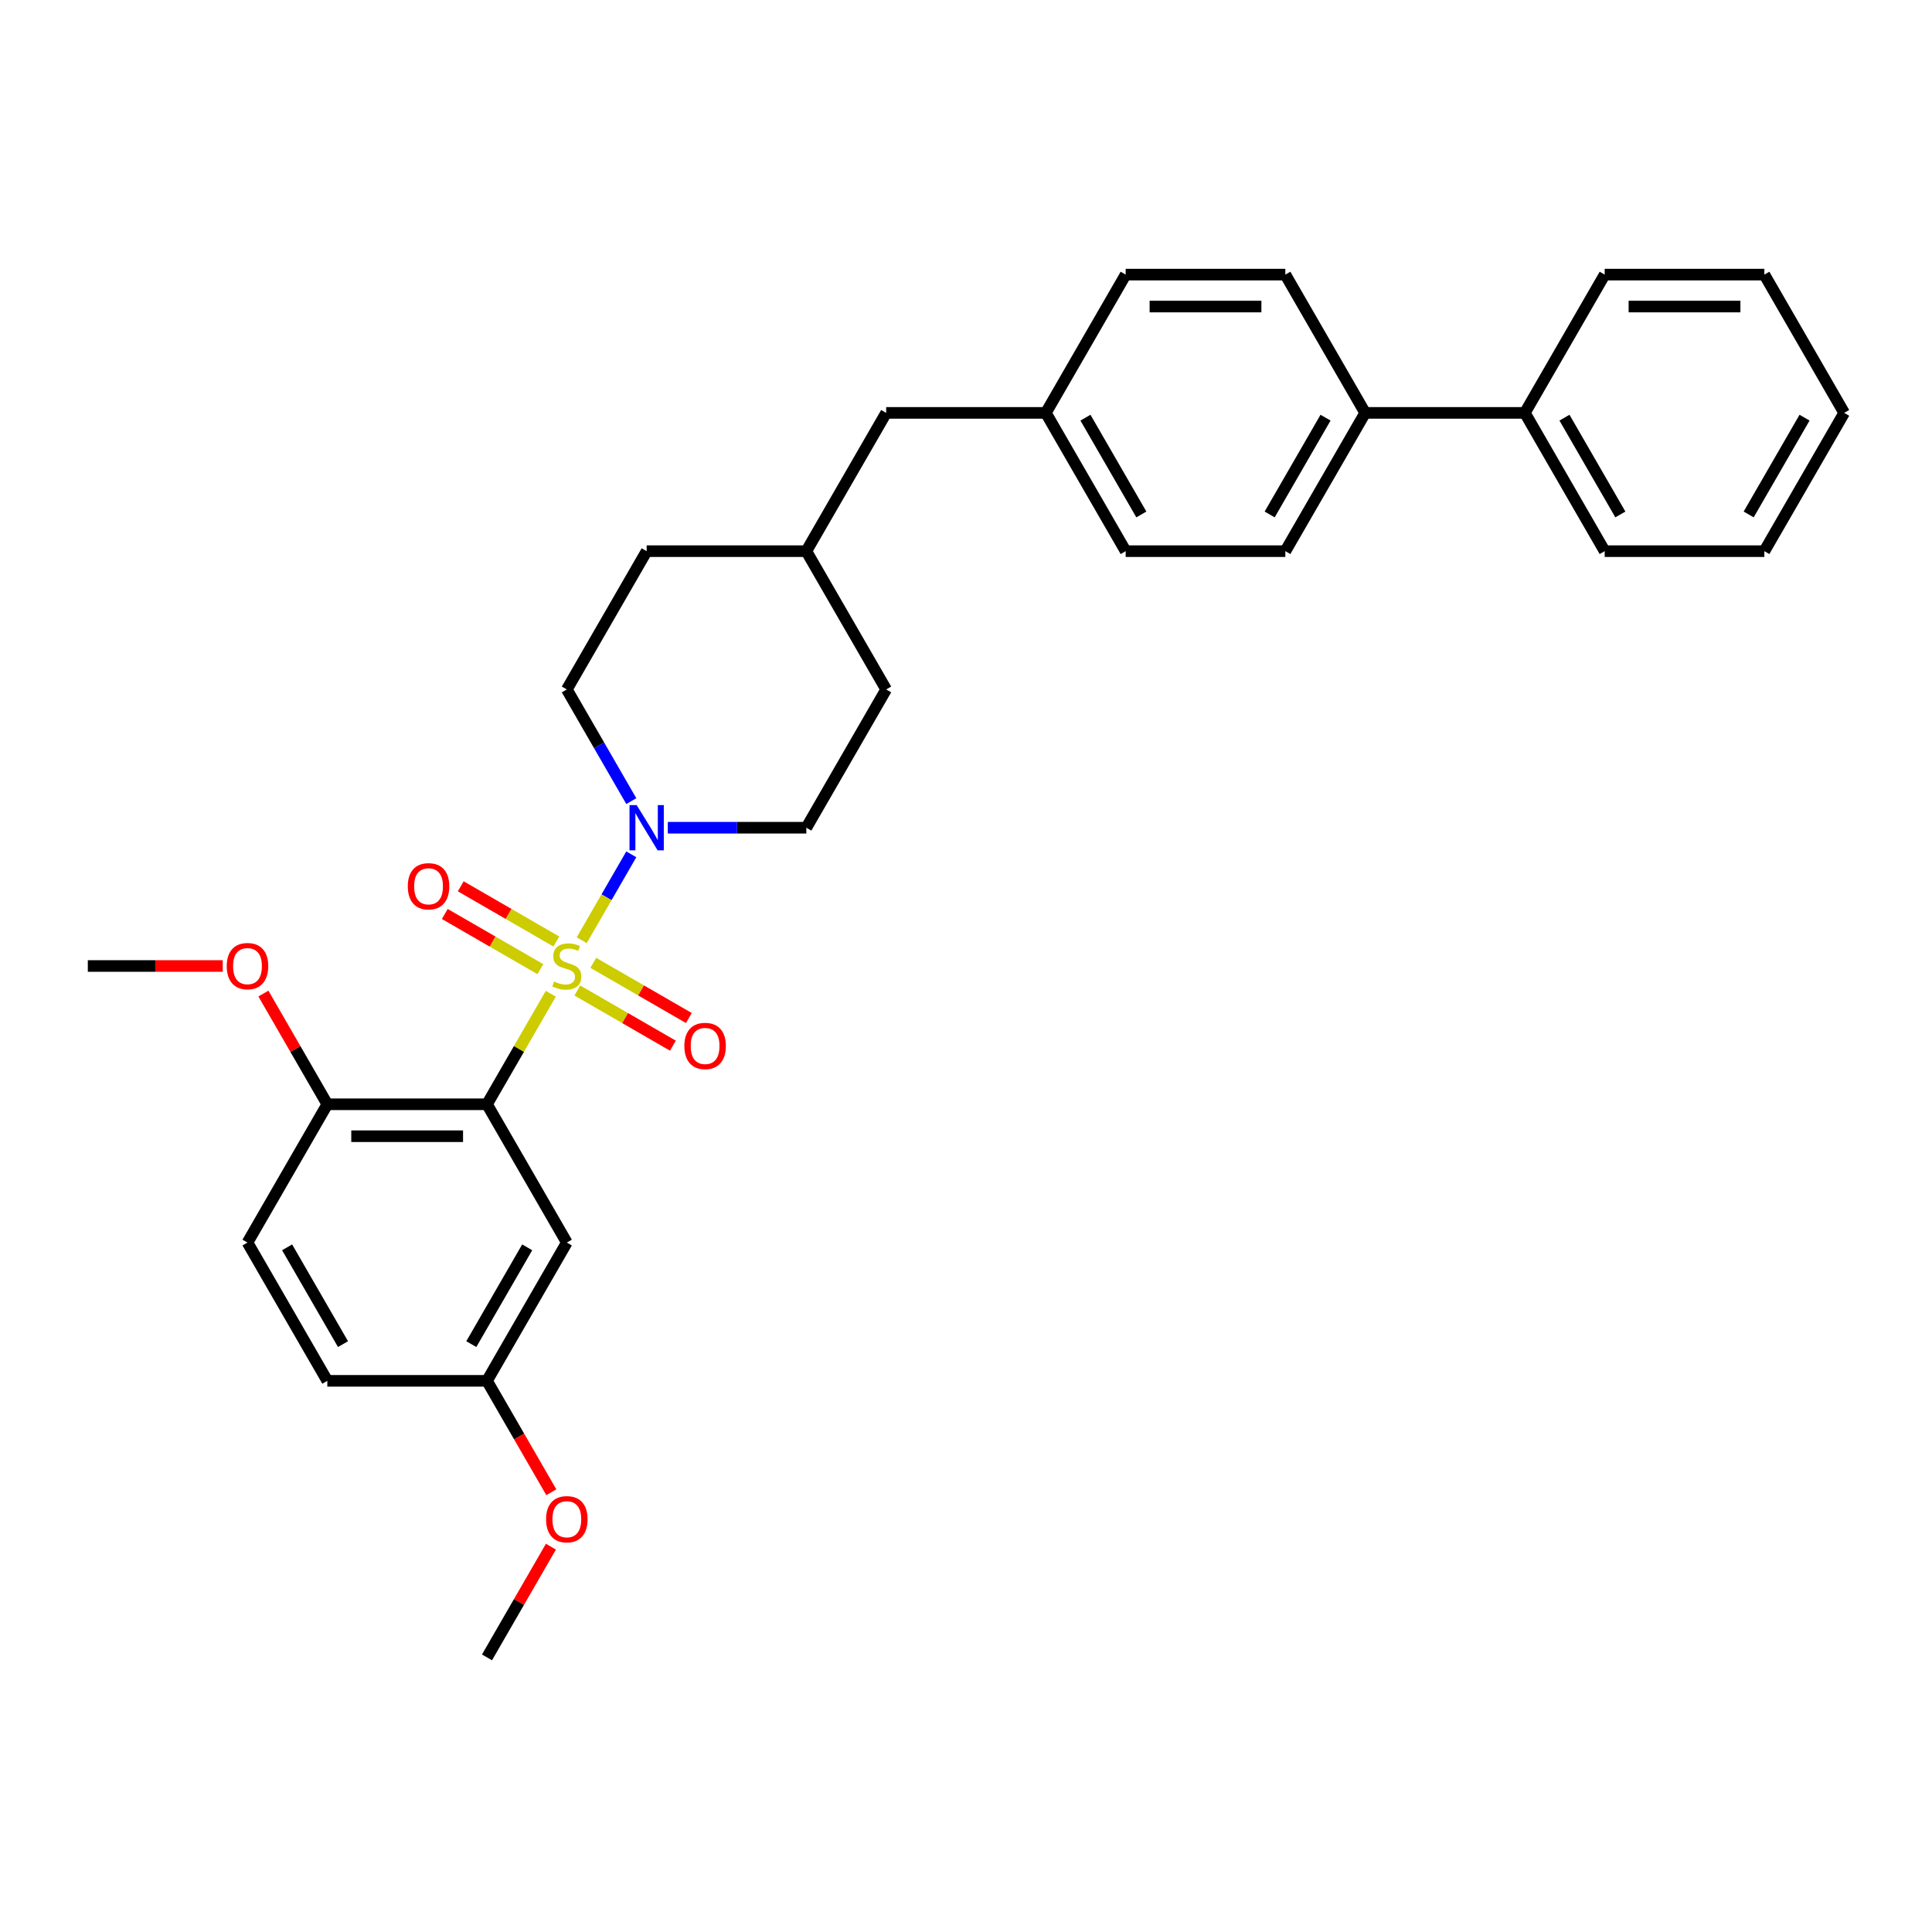 <?xml version='1.0' encoding='iso-8859-1'?>
<svg version='1.1' baseProfile='full'
              xmlns='http://www.w3.org/2000/svg'
                      xmlns:rdkit='http://www.rdkit.org/xml'
                      xmlns:xlink='http://www.w3.org/1999/xlink'
                  xml:space='preserve'
width='1000px' height='1000px' viewBox='0 0 1000 1000'>
<!-- END OF HEADER -->
<rect style='opacity:1.0;fill:#FFFFFF;stroke:none' width='1000' height='1000' x='0' y='0'> </rect>
<path class='bond-0' d='M 458.678,356.855 L 417.355,428.428' style='fill:none;fill-rule:evenodd;stroke:#000000;stroke-width:6px;stroke-linecap:butt;stroke-linejoin:miter;stroke-opacity:1' />
<path class='bond-1' d='M 458.678,356.855 L 417.355,285.283' style='fill:none;fill-rule:evenodd;stroke:#000000;stroke-width:6px;stroke-linecap:butt;stroke-linejoin:miter;stroke-opacity:1' />
<path class='bond-2' d='M 417.355,428.428 L 381.504,428.428' style='fill:none;fill-rule:evenodd;stroke:#000000;stroke-width:6px;stroke-linecap:butt;stroke-linejoin:miter;stroke-opacity:1' />
<path class='bond-2' d='M 381.504,428.428 L 345.653,428.428' style='fill:none;fill-rule:evenodd;stroke:#0000FF;stroke-width:6px;stroke-linecap:butt;stroke-linejoin:miter;stroke-opacity:1' />
<path class='bond-3' d='M 326.761,414.659 L 310.075,385.757' style='fill:none;fill-rule:evenodd;stroke:#0000FF;stroke-width:6px;stroke-linecap:butt;stroke-linejoin:miter;stroke-opacity:1' />
<path class='bond-3' d='M 310.075,385.757 L 293.388,356.855' style='fill:none;fill-rule:evenodd;stroke:#000000;stroke-width:6px;stroke-linecap:butt;stroke-linejoin:miter;stroke-opacity:1' />
<path class='bond-4' d='M 326.761,442.196 L 313.925,464.429' style='fill:none;fill-rule:evenodd;stroke:#0000FF;stroke-width:6px;stroke-linecap:butt;stroke-linejoin:miter;stroke-opacity:1' />
<path class='bond-4' d='M 313.925,464.429 L 301.089,486.662' style='fill:none;fill-rule:evenodd;stroke:#CCCC00;stroke-width:6px;stroke-linecap:butt;stroke-linejoin:miter;stroke-opacity:1' />
<path class='bond-5' d='M 293.388,356.855 L 334.711,285.283' style='fill:none;fill-rule:evenodd;stroke:#000000;stroke-width:6px;stroke-linecap:butt;stroke-linejoin:miter;stroke-opacity:1' />
<path class='bond-6' d='M 334.711,285.283 L 417.355,285.283' style='fill:none;fill-rule:evenodd;stroke:#000000;stroke-width:6px;stroke-linecap:butt;stroke-linejoin:miter;stroke-opacity:1' />
<path class='bond-7' d='M 417.355,285.283 L 458.678,213.711' style='fill:none;fill-rule:evenodd;stroke:#000000;stroke-width:6px;stroke-linecap:butt;stroke-linejoin:miter;stroke-opacity:1' />
<path class='bond-8' d='M 298.826,512.683 L 323.561,526.963' style='fill:none;fill-rule:evenodd;stroke:#CCCC00;stroke-width:6px;stroke-linecap:butt;stroke-linejoin:miter;stroke-opacity:1' />
<path class='bond-8' d='M 323.561,526.963 L 348.295,541.243' style='fill:none;fill-rule:evenodd;stroke:#FF0000;stroke-width:6px;stroke-linecap:butt;stroke-linejoin:miter;stroke-opacity:1' />
<path class='bond-8' d='M 307.091,498.368 L 331.825,512.648' style='fill:none;fill-rule:evenodd;stroke:#CCCC00;stroke-width:6px;stroke-linecap:butt;stroke-linejoin:miter;stroke-opacity:1' />
<path class='bond-8' d='M 331.825,512.648 L 356.559,526.929' style='fill:none;fill-rule:evenodd;stroke:#FF0000;stroke-width:6px;stroke-linecap:butt;stroke-linejoin:miter;stroke-opacity:1' />
<path class='bond-9' d='M 287.95,487.317 L 263.216,473.037' style='fill:none;fill-rule:evenodd;stroke:#CCCC00;stroke-width:6px;stroke-linecap:butt;stroke-linejoin:miter;stroke-opacity:1' />
<path class='bond-9' d='M 263.216,473.037 L 238.482,458.757' style='fill:none;fill-rule:evenodd;stroke:#FF0000;stroke-width:6px;stroke-linecap:butt;stroke-linejoin:miter;stroke-opacity:1' />
<path class='bond-9' d='M 279.686,501.632 L 254.952,487.352' style='fill:none;fill-rule:evenodd;stroke:#CCCC00;stroke-width:6px;stroke-linecap:butt;stroke-linejoin:miter;stroke-opacity:1' />
<path class='bond-9' d='M 254.952,487.352 L 230.217,473.071' style='fill:none;fill-rule:evenodd;stroke:#FF0000;stroke-width:6px;stroke-linecap:butt;stroke-linejoin:miter;stroke-opacity:1' />
<path class='bond-10' d='M 285.096,514.364 L 268.581,542.968' style='fill:none;fill-rule:evenodd;stroke:#CCCC00;stroke-width:6px;stroke-linecap:butt;stroke-linejoin:miter;stroke-opacity:1' />
<path class='bond-10' d='M 268.581,542.968 L 252.066,571.572' style='fill:none;fill-rule:evenodd;stroke:#000000;stroke-width:6px;stroke-linecap:butt;stroke-linejoin:miter;stroke-opacity:1' />
<path class='bond-11' d='M 458.678,213.711 L 541.322,213.711' style='fill:none;fill-rule:evenodd;stroke:#000000;stroke-width:6px;stroke-linecap:butt;stroke-linejoin:miter;stroke-opacity:1' />
<path class='bond-12' d='M 541.322,213.711 L 582.645,285.283' style='fill:none;fill-rule:evenodd;stroke:#000000;stroke-width:6px;stroke-linecap:butt;stroke-linejoin:miter;stroke-opacity:1' />
<path class='bond-12' d='M 561.835,216.182 L 590.761,266.283' style='fill:none;fill-rule:evenodd;stroke:#000000;stroke-width:6px;stroke-linecap:butt;stroke-linejoin:miter;stroke-opacity:1' />
<path class='bond-13' d='M 541.322,213.711 L 582.645,142.138' style='fill:none;fill-rule:evenodd;stroke:#000000;stroke-width:6px;stroke-linecap:butt;stroke-linejoin:miter;stroke-opacity:1' />
<path class='bond-14' d='M 582.645,285.283 L 665.289,285.283' style='fill:none;fill-rule:evenodd;stroke:#000000;stroke-width:6px;stroke-linecap:butt;stroke-linejoin:miter;stroke-opacity:1' />
<path class='bond-15' d='M 665.289,285.283 L 706.612,213.711' style='fill:none;fill-rule:evenodd;stroke:#000000;stroke-width:6px;stroke-linecap:butt;stroke-linejoin:miter;stroke-opacity:1' />
<path class='bond-15' d='M 657.173,266.283 L 686.099,216.182' style='fill:none;fill-rule:evenodd;stroke:#000000;stroke-width:6px;stroke-linecap:butt;stroke-linejoin:miter;stroke-opacity:1' />
<path class='bond-16' d='M 706.612,213.711 L 665.289,142.138' style='fill:none;fill-rule:evenodd;stroke:#000000;stroke-width:6px;stroke-linecap:butt;stroke-linejoin:miter;stroke-opacity:1' />
<path class='bond-17' d='M 706.612,213.711 L 789.256,213.711' style='fill:none;fill-rule:evenodd;stroke:#000000;stroke-width:6px;stroke-linecap:butt;stroke-linejoin:miter;stroke-opacity:1' />
<path class='bond-18' d='M 665.289,142.138 L 582.645,142.138' style='fill:none;fill-rule:evenodd;stroke:#000000;stroke-width:6px;stroke-linecap:butt;stroke-linejoin:miter;stroke-opacity:1' />
<path class='bond-18' d='M 652.893,158.667 L 595.041,158.667' style='fill:none;fill-rule:evenodd;stroke:#000000;stroke-width:6px;stroke-linecap:butt;stroke-linejoin:miter;stroke-opacity:1' />
<path class='bond-19' d='M 789.256,213.711 L 830.579,285.283' style='fill:none;fill-rule:evenodd;stroke:#000000;stroke-width:6px;stroke-linecap:butt;stroke-linejoin:miter;stroke-opacity:1' />
<path class='bond-19' d='M 809.769,216.182 L 838.695,266.283' style='fill:none;fill-rule:evenodd;stroke:#000000;stroke-width:6px;stroke-linecap:butt;stroke-linejoin:miter;stroke-opacity:1' />
<path class='bond-20' d='M 789.256,213.711 L 830.579,142.138' style='fill:none;fill-rule:evenodd;stroke:#000000;stroke-width:6px;stroke-linecap:butt;stroke-linejoin:miter;stroke-opacity:1' />
<path class='bond-21' d='M 830.579,285.283 L 913.223,285.283' style='fill:none;fill-rule:evenodd;stroke:#000000;stroke-width:6px;stroke-linecap:butt;stroke-linejoin:miter;stroke-opacity:1' />
<path class='bond-22' d='M 913.223,285.283 L 954.545,213.711' style='fill:none;fill-rule:evenodd;stroke:#000000;stroke-width:6px;stroke-linecap:butt;stroke-linejoin:miter;stroke-opacity:1' />
<path class='bond-22' d='M 905.107,266.283 L 934.033,216.182' style='fill:none;fill-rule:evenodd;stroke:#000000;stroke-width:6px;stroke-linecap:butt;stroke-linejoin:miter;stroke-opacity:1' />
<path class='bond-23' d='M 954.545,213.711 L 913.223,142.138' style='fill:none;fill-rule:evenodd;stroke:#000000;stroke-width:6px;stroke-linecap:butt;stroke-linejoin:miter;stroke-opacity:1' />
<path class='bond-24' d='M 913.223,142.138 L 830.579,142.138' style='fill:none;fill-rule:evenodd;stroke:#000000;stroke-width:6px;stroke-linecap:butt;stroke-linejoin:miter;stroke-opacity:1' />
<path class='bond-24' d='M 900.826,158.667 L 842.975,158.667' style='fill:none;fill-rule:evenodd;stroke:#000000;stroke-width:6px;stroke-linecap:butt;stroke-linejoin:miter;stroke-opacity:1' />
<path class='bond-25' d='M 252.066,571.572 L 169.421,571.572' style='fill:none;fill-rule:evenodd;stroke:#000000;stroke-width:6px;stroke-linecap:butt;stroke-linejoin:miter;stroke-opacity:1' />
<path class='bond-25' d='M 239.669,588.101 L 181.818,588.101' style='fill:none;fill-rule:evenodd;stroke:#000000;stroke-width:6px;stroke-linecap:butt;stroke-linejoin:miter;stroke-opacity:1' />
<path class='bond-26' d='M 252.066,571.572 L 293.388,643.145' style='fill:none;fill-rule:evenodd;stroke:#000000;stroke-width:6px;stroke-linecap:butt;stroke-linejoin:miter;stroke-opacity:1' />
<path class='bond-27' d='M 169.421,571.572 L 128.099,643.145' style='fill:none;fill-rule:evenodd;stroke:#000000;stroke-width:6px;stroke-linecap:butt;stroke-linejoin:miter;stroke-opacity:1' />
<path class='bond-28' d='M 169.421,571.572 L 152.878,542.918' style='fill:none;fill-rule:evenodd;stroke:#000000;stroke-width:6px;stroke-linecap:butt;stroke-linejoin:miter;stroke-opacity:1' />
<path class='bond-28' d='M 152.878,542.918 L 136.335,514.264' style='fill:none;fill-rule:evenodd;stroke:#FF0000;stroke-width:6px;stroke-linecap:butt;stroke-linejoin:miter;stroke-opacity:1' />
<path class='bond-29' d='M 293.388,643.145 L 252.066,714.717' style='fill:none;fill-rule:evenodd;stroke:#000000;stroke-width:6px;stroke-linecap:butt;stroke-linejoin:miter;stroke-opacity:1' />
<path class='bond-29' d='M 272.876,645.616 L 243.95,695.717' style='fill:none;fill-rule:evenodd;stroke:#000000;stroke-width:6px;stroke-linecap:butt;stroke-linejoin:miter;stroke-opacity:1' />
<path class='bond-30' d='M 128.099,643.145 L 169.421,714.717' style='fill:none;fill-rule:evenodd;stroke:#000000;stroke-width:6px;stroke-linecap:butt;stroke-linejoin:miter;stroke-opacity:1' />
<path class='bond-30' d='M 148.612,645.616 L 177.538,695.717' style='fill:none;fill-rule:evenodd;stroke:#000000;stroke-width:6px;stroke-linecap:butt;stroke-linejoin:miter;stroke-opacity:1' />
<path class='bond-31' d='M 115.289,500 L 80.372,500' style='fill:none;fill-rule:evenodd;stroke:#FF0000;stroke-width:6px;stroke-linecap:butt;stroke-linejoin:miter;stroke-opacity:1' />
<path class='bond-31' d='M 80.372,500 L 45.455,500' style='fill:none;fill-rule:evenodd;stroke:#000000;stroke-width:6px;stroke-linecap:butt;stroke-linejoin:miter;stroke-opacity:1' />
<path class='bond-32' d='M 252.066,714.717 L 268.714,743.553' style='fill:none;fill-rule:evenodd;stroke:#000000;stroke-width:6px;stroke-linecap:butt;stroke-linejoin:miter;stroke-opacity:1' />
<path class='bond-32' d='M 268.714,743.553 L 285.363,772.389' style='fill:none;fill-rule:evenodd;stroke:#FF0000;stroke-width:6px;stroke-linecap:butt;stroke-linejoin:miter;stroke-opacity:1' />
<path class='bond-33' d='M 252.066,714.717 L 169.421,714.717' style='fill:none;fill-rule:evenodd;stroke:#000000;stroke-width:6px;stroke-linecap:butt;stroke-linejoin:miter;stroke-opacity:1' />
<path class='bond-34' d='M 285.153,800.554 L 268.609,829.208' style='fill:none;fill-rule:evenodd;stroke:#FF0000;stroke-width:6px;stroke-linecap:butt;stroke-linejoin:miter;stroke-opacity:1' />
<path class='bond-34' d='M 268.609,829.208 L 252.066,857.862' style='fill:none;fill-rule:evenodd;stroke:#000000;stroke-width:6px;stroke-linecap:butt;stroke-linejoin:miter;stroke-opacity:1' />
<path  class='atom-2' d='M 329.537 416.725
L 337.207 429.122
Q 337.967 430.345, 339.19 432.56
Q 340.413 434.775, 340.479 434.907
L 340.479 416.725
L 343.587 416.725
L 343.587 440.13
L 340.38 440.13
L 332.149 426.576
Q 331.19 424.99, 330.165 423.171
Q 329.174 421.353, 328.876 420.791
L 328.876 440.13
L 325.835 440.13
L 325.835 416.725
L 329.537 416.725
' fill='#0000FF'/>
<path  class='atom-6' d='M 286.777 508.033
Q 287.041 508.132, 288.132 508.595
Q 289.223 509.058, 290.413 509.355
Q 291.636 509.62, 292.826 509.62
Q 295.041 509.62, 296.331 508.562
Q 297.62 507.471, 297.62 505.587
Q 297.62 504.298, 296.959 503.504
Q 296.331 502.711, 295.339 502.281
Q 294.347 501.851, 292.694 501.355
Q 290.612 500.727, 289.355 500.132
Q 288.132 499.537, 287.24 498.281
Q 286.38 497.025, 286.38 494.909
Q 286.38 491.967, 288.364 490.149
Q 290.38 488.331, 294.347 488.331
Q 297.058 488.331, 300.132 489.62
L 299.372 492.165
Q 296.562 491.008, 294.446 491.008
Q 292.165 491.008, 290.909 491.967
Q 289.653 492.893, 289.686 494.512
Q 289.686 495.769, 290.314 496.529
Q 290.975 497.289, 291.901 497.719
Q 292.86 498.149, 294.446 498.645
Q 296.562 499.306, 297.818 499.967
Q 299.074 500.628, 299.967 501.983
Q 300.893 503.306, 300.893 505.587
Q 300.893 508.826, 298.711 510.579
Q 296.562 512.298, 292.959 512.298
Q 290.876 512.298, 289.289 511.835
Q 287.736 511.405, 285.884 510.645
L 286.777 508.033
' fill='#CCCC00'/>
<path  class='atom-7' d='M 354.217 541.388
Q 354.217 535.769, 356.994 532.628
Q 359.771 529.488, 364.961 529.488
Q 370.151 529.488, 372.928 532.628
Q 375.705 535.769, 375.705 541.388
Q 375.705 547.074, 372.895 550.314
Q 370.085 553.521, 364.961 553.521
Q 359.804 553.521, 356.994 550.314
Q 354.217 547.107, 354.217 541.388
M 364.961 550.876
Q 368.531 550.876, 370.448 548.496
Q 372.399 546.083, 372.399 541.388
Q 372.399 536.793, 370.448 534.479
Q 368.531 532.132, 364.961 532.132
Q 361.391 532.132, 359.44 534.446
Q 357.523 536.76, 357.523 541.388
Q 357.523 546.116, 359.44 548.496
Q 361.391 550.876, 364.961 550.876
' fill='#FF0000'/>
<path  class='atom-8' d='M 211.072 458.744
Q 211.072 453.124, 213.849 449.983
Q 216.626 446.843, 221.816 446.843
Q 227.006 446.843, 229.783 449.983
Q 232.56 453.124, 232.56 458.744
Q 232.56 464.43, 229.75 467.669
Q 226.94 470.876, 221.816 470.876
Q 216.659 470.876, 213.849 467.669
Q 211.072 464.463, 211.072 458.744
M 221.816 468.231
Q 225.386 468.231, 227.304 465.851
Q 229.254 463.438, 229.254 458.744
Q 229.254 454.149, 227.304 451.835
Q 225.386 449.488, 221.816 449.488
Q 218.246 449.488, 216.295 451.802
Q 214.378 454.116, 214.378 458.744
Q 214.378 463.471, 216.295 465.851
Q 218.246 468.231, 221.816 468.231
' fill='#FF0000'/>
<path  class='atom-26' d='M 117.355 500.066
Q 117.355 494.446, 120.132 491.306
Q 122.909 488.165, 128.099 488.165
Q 133.289 488.165, 136.066 491.306
Q 138.843 494.446, 138.843 500.066
Q 138.843 505.752, 136.033 508.992
Q 133.223 512.198, 128.099 512.198
Q 122.942 512.198, 120.132 508.992
Q 117.355 505.785, 117.355 500.066
M 128.099 509.554
Q 131.669 509.554, 133.587 507.174
Q 135.537 504.76, 135.537 500.066
Q 135.537 495.471, 133.587 493.157
Q 131.669 490.81, 128.099 490.81
Q 124.529 490.81, 122.579 493.124
Q 120.661 495.438, 120.661 500.066
Q 120.661 504.793, 122.579 507.174
Q 124.529 509.554, 128.099 509.554
' fill='#FF0000'/>
<path  class='atom-30' d='M 282.645 786.356
Q 282.645 780.736, 285.421 777.595
Q 288.198 774.455, 293.388 774.455
Q 298.579 774.455, 301.355 777.595
Q 304.132 780.736, 304.132 786.356
Q 304.132 792.041, 301.322 795.281
Q 298.512 798.488, 293.388 798.488
Q 288.231 798.488, 285.421 795.281
Q 282.645 792.075, 282.645 786.356
M 293.388 795.843
Q 296.959 795.843, 298.876 793.463
Q 300.826 791.05, 300.826 786.356
Q 300.826 781.76, 298.876 779.446
Q 296.959 777.099, 293.388 777.099
Q 289.818 777.099, 287.868 779.413
Q 285.95 781.727, 285.95 786.356
Q 285.95 791.083, 287.868 793.463
Q 289.818 795.843, 293.388 795.843
' fill='#FF0000'/>
</svg>
